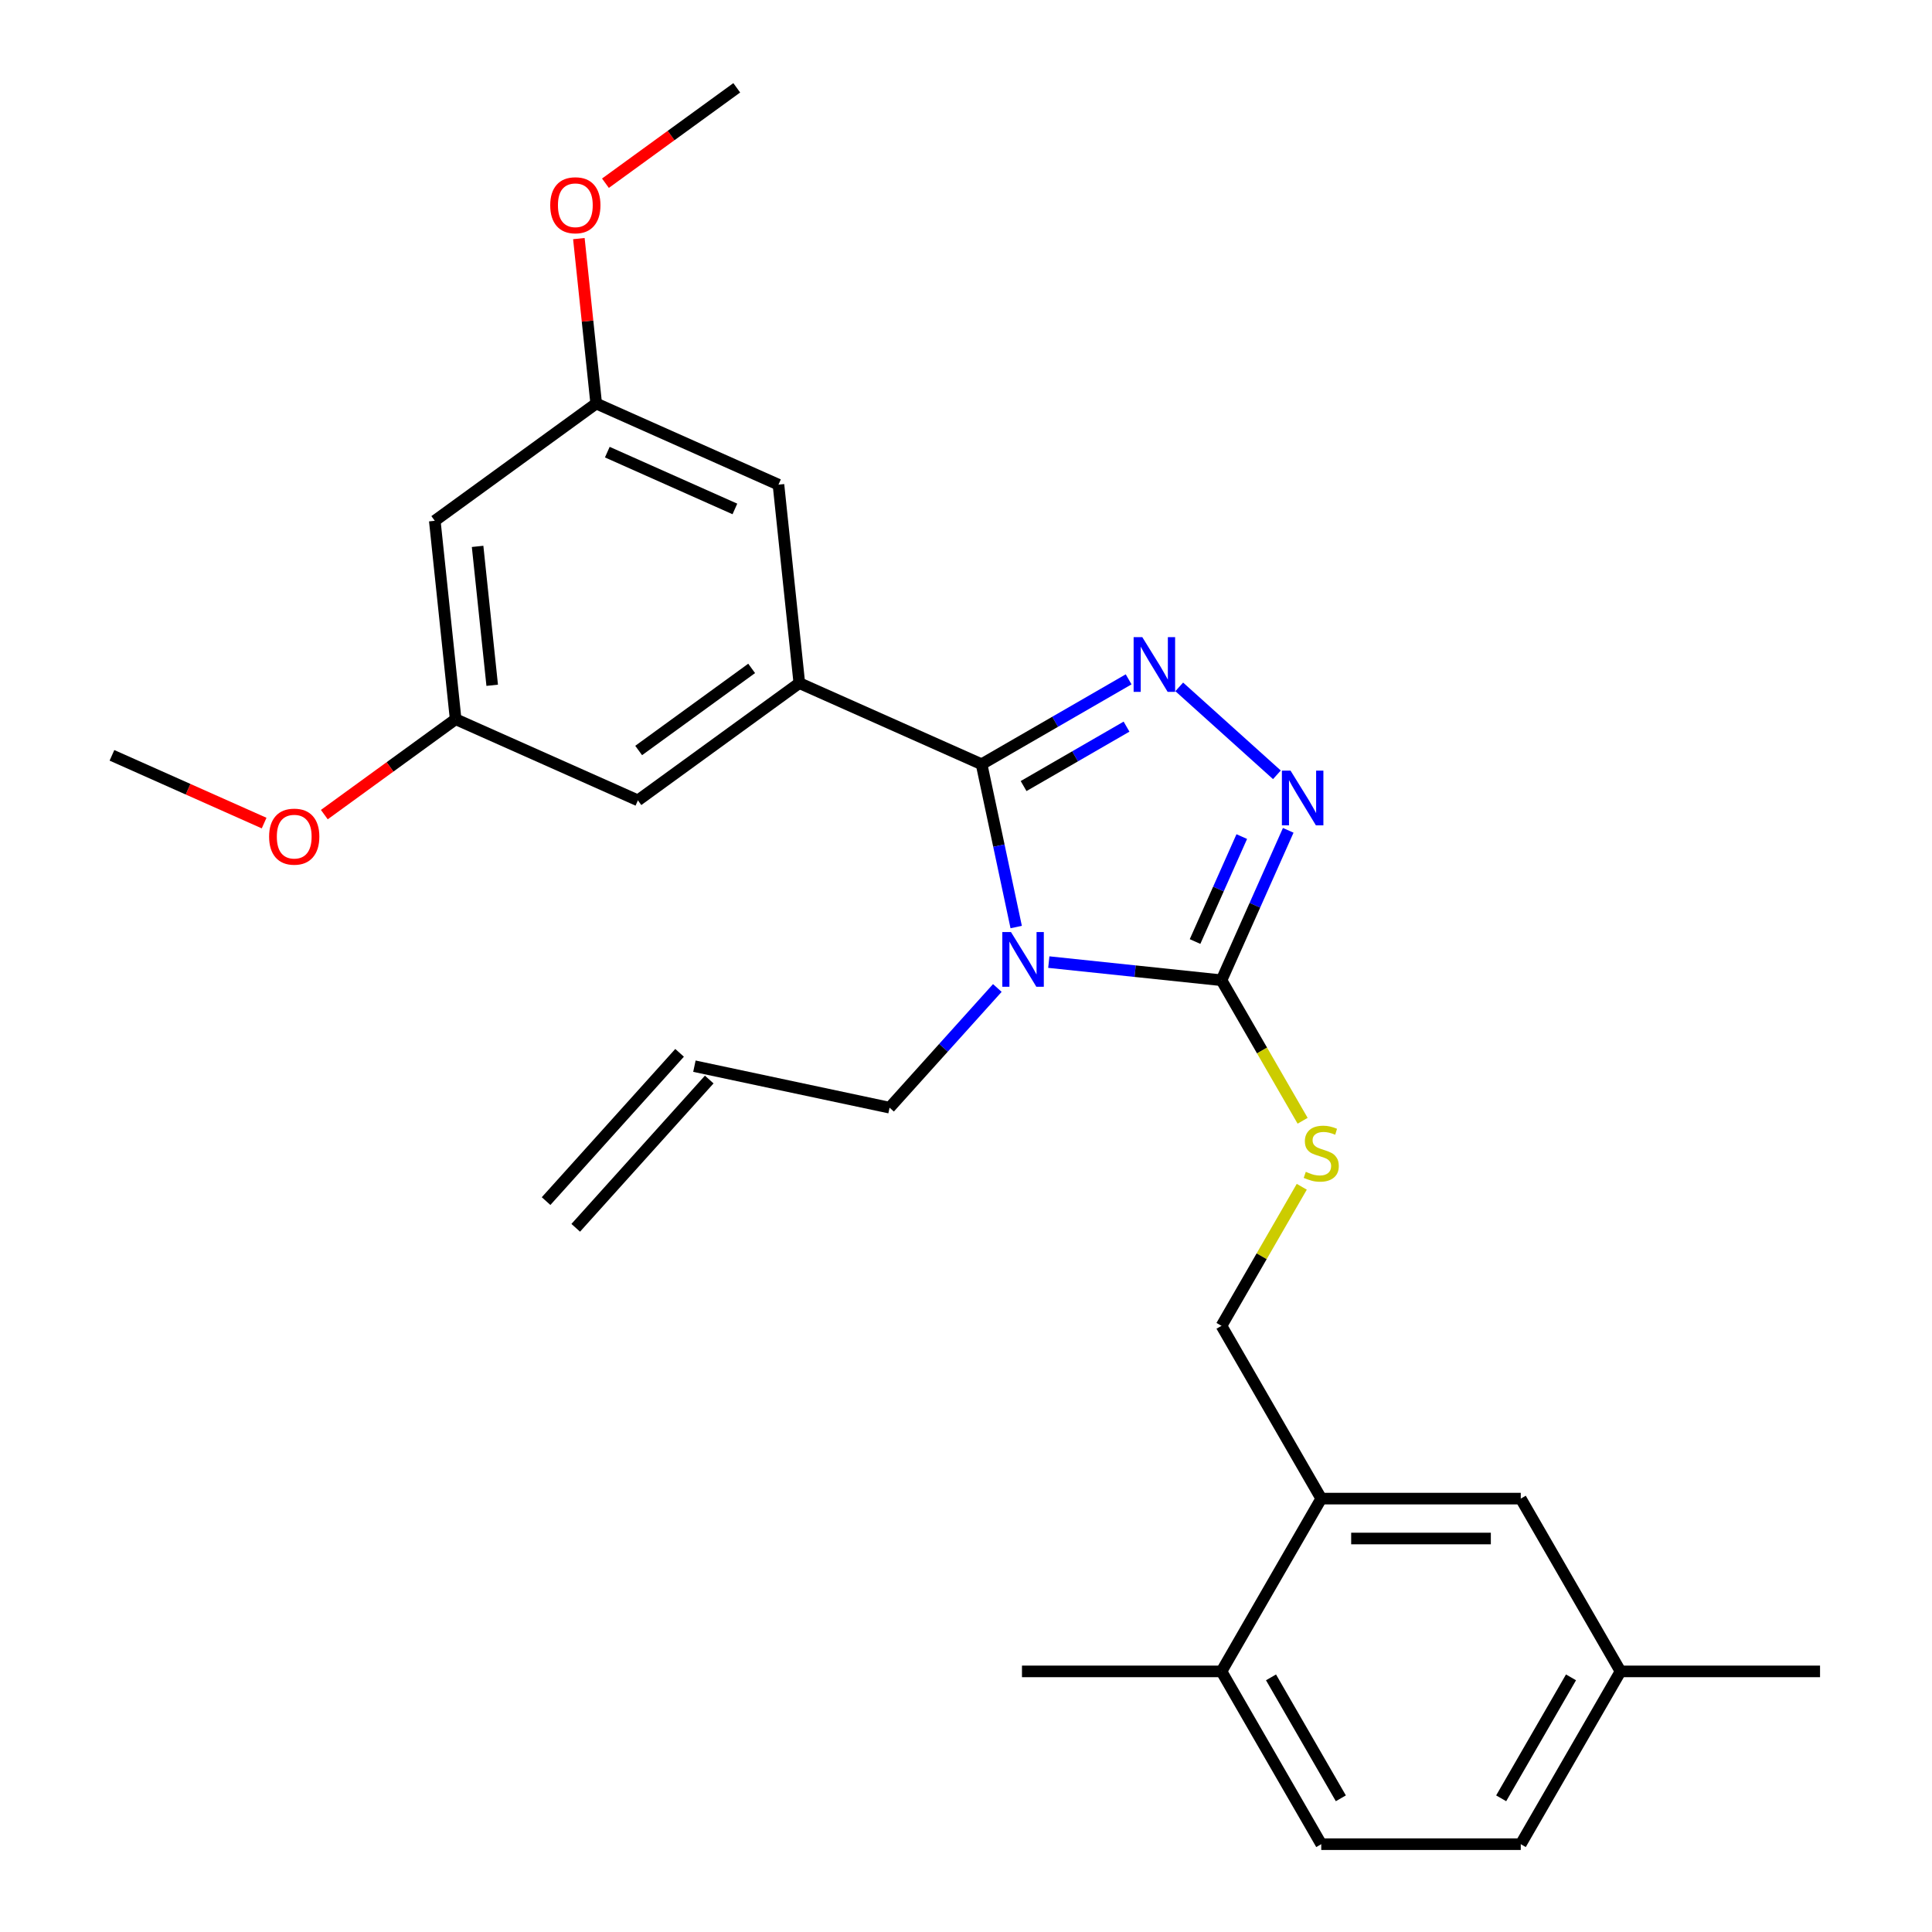 <?xml version='1.0' encoding='iso-8859-1'?>
<svg version='1.1' baseProfile='full'
              xmlns='http://www.w3.org/2000/svg'
                      xmlns:rdkit='http://www.rdkit.org/xml'
                      xmlns:xlink='http://www.w3.org/1999/xlink'
                  xml:space='preserve'
width='1000px' height='1000px' viewBox='0 0 1000 1000'>
<!-- END OF HEADER -->
<rect style='opacity:1.0;fill:#FFFFFF;stroke:none' width='1000' height='1000' x='0' y='0'> </rect>
<path class='bond-0' d='M 660.923,401.04 L 610.375,355.526' style='fill:none;fill-rule:evenodd;stroke:#0000FF;stroke-width:6px;stroke-linecap:butt;stroke-linejoin:miter;stroke-opacity:1' />
<path class='bond-1' d='M 666.791,429.777 L 649.517,468.576' style='fill:none;fill-rule:evenodd;stroke:#0000FF;stroke-width:6px;stroke-linecap:butt;stroke-linejoin:miter;stroke-opacity:1' />
<path class='bond-1' d='M 649.517,468.576 L 632.242,507.376' style='fill:none;fill-rule:evenodd;stroke:#000000;stroke-width:6px;stroke-linecap:butt;stroke-linejoin:miter;stroke-opacity:1' />
<path class='bond-1' d='M 642.741,433.016 L 630.648,460.176' style='fill:none;fill-rule:evenodd;stroke:#0000FF;stroke-width:6px;stroke-linecap:butt;stroke-linejoin:miter;stroke-opacity:1' />
<path class='bond-1' d='M 630.648,460.176 L 618.556,487.335' style='fill:none;fill-rule:evenodd;stroke:#000000;stroke-width:6px;stroke-linecap:butt;stroke-linejoin:miter;stroke-opacity:1' />
<path class='bond-2' d='M 584.179,351.625 L 546.123,373.597' style='fill:none;fill-rule:evenodd;stroke:#0000FF;stroke-width:6px;stroke-linecap:butt;stroke-linejoin:miter;stroke-opacity:1' />
<path class='bond-2' d='M 546.123,373.597 L 508.067,395.569' style='fill:none;fill-rule:evenodd;stroke:#000000;stroke-width:6px;stroke-linecap:butt;stroke-linejoin:miter;stroke-opacity:1' />
<path class='bond-2' d='M 583.089,376.104 L 556.45,391.484' style='fill:none;fill-rule:evenodd;stroke:#0000FF;stroke-width:6px;stroke-linecap:butt;stroke-linejoin:miter;stroke-opacity:1' />
<path class='bond-2' d='M 556.45,391.484 L 529.811,406.864' style='fill:none;fill-rule:evenodd;stroke:#000000;stroke-width:6px;stroke-linecap:butt;stroke-linejoin:miter;stroke-opacity:1' />
<path class='bond-3' d='M 508.067,395.569 L 413.726,353.565' style='fill:none;fill-rule:evenodd;stroke:#000000;stroke-width:6px;stroke-linecap:butt;stroke-linejoin:miter;stroke-opacity:1' />
<path class='bond-4' d='M 508.067,395.569 L 517.023,437.704' style='fill:none;fill-rule:evenodd;stroke:#000000;stroke-width:6px;stroke-linecap:butt;stroke-linejoin:miter;stroke-opacity:1' />
<path class='bond-4' d='M 517.023,437.704 L 525.98,479.84' style='fill:none;fill-rule:evenodd;stroke:#0000FF;stroke-width:6px;stroke-linecap:butt;stroke-linejoin:miter;stroke-opacity:1' />
<path class='bond-5' d='M 542.86,497.982 L 587.551,502.679' style='fill:none;fill-rule:evenodd;stroke:#0000FF;stroke-width:6px;stroke-linecap:butt;stroke-linejoin:miter;stroke-opacity:1' />
<path class='bond-5' d='M 587.551,502.679 L 632.242,507.376' style='fill:none;fill-rule:evenodd;stroke:#000000;stroke-width:6px;stroke-linecap:butt;stroke-linejoin:miter;stroke-opacity:1' />
<path class='bond-6' d='M 516.216,511.377 L 488.327,542.351' style='fill:none;fill-rule:evenodd;stroke:#0000FF;stroke-width:6px;stroke-linecap:butt;stroke-linejoin:miter;stroke-opacity:1' />
<path class='bond-6' d='M 488.327,542.351 L 460.437,573.326' style='fill:none;fill-rule:evenodd;stroke:#000000;stroke-width:6px;stroke-linecap:butt;stroke-linejoin:miter;stroke-opacity:1' />
<path class='bond-7' d='M 632.242,507.376 L 653.238,543.742' style='fill:none;fill-rule:evenodd;stroke:#000000;stroke-width:6px;stroke-linecap:butt;stroke-linejoin:miter;stroke-opacity:1' />
<path class='bond-7' d='M 653.238,543.742 L 674.234,580.108' style='fill:none;fill-rule:evenodd;stroke:#CCCC00;stroke-width:6px;stroke-linecap:butt;stroke-linejoin:miter;stroke-opacity:1' />
<path class='bond-8' d='M 838.78,865.112 L 787.146,954.545' style='fill:none;fill-rule:evenodd;stroke:#000000;stroke-width:6px;stroke-linecap:butt;stroke-linejoin:miter;stroke-opacity:1' />
<path class='bond-8' d='M 813.148,868.2 L 777.004,930.803' style='fill:none;fill-rule:evenodd;stroke:#000000;stroke-width:6px;stroke-linecap:butt;stroke-linejoin:miter;stroke-opacity:1' />
<path class='bond-9' d='M 838.78,865.112 L 787.146,775.678' style='fill:none;fill-rule:evenodd;stroke:#000000;stroke-width:6px;stroke-linecap:butt;stroke-linejoin:miter;stroke-opacity:1' />
<path class='bond-10' d='M 838.78,865.112 L 942.05,865.112' style='fill:none;fill-rule:evenodd;stroke:#000000;stroke-width:6px;stroke-linecap:butt;stroke-linejoin:miter;stroke-opacity:1' />
<path class='bond-11' d='M 673.795,614.272 L 653.018,650.258' style='fill:none;fill-rule:evenodd;stroke:#CCCC00;stroke-width:6px;stroke-linecap:butt;stroke-linejoin:miter;stroke-opacity:1' />
<path class='bond-11' d='M 653.018,650.258 L 632.242,686.244' style='fill:none;fill-rule:evenodd;stroke:#000000;stroke-width:6px;stroke-linecap:butt;stroke-linejoin:miter;stroke-opacity:1' />
<path class='bond-12' d='M 787.146,954.545 L 683.876,954.545' style='fill:none;fill-rule:evenodd;stroke:#000000;stroke-width:6px;stroke-linecap:butt;stroke-linejoin:miter;stroke-opacity:1' />
<path class='bond-13' d='M 683.876,954.545 L 632.242,865.112' style='fill:none;fill-rule:evenodd;stroke:#000000;stroke-width:6px;stroke-linecap:butt;stroke-linejoin:miter;stroke-opacity:1' />
<path class='bond-13' d='M 694.018,930.803 L 657.874,868.2' style='fill:none;fill-rule:evenodd;stroke:#000000;stroke-width:6px;stroke-linecap:butt;stroke-linejoin:miter;stroke-opacity:1' />
<path class='bond-14' d='M 359.425,551.855 L 460.437,573.326' style='fill:none;fill-rule:evenodd;stroke:#000000;stroke-width:6px;stroke-linecap:butt;stroke-linejoin:miter;stroke-opacity:1' />
<path class='bond-15' d='M 351.75,544.945 L 282.65,621.689' style='fill:none;fill-rule:evenodd;stroke:#000000;stroke-width:6px;stroke-linecap:butt;stroke-linejoin:miter;stroke-opacity:1' />
<path class='bond-15' d='M 367.099,558.765 L 297.999,635.509' style='fill:none;fill-rule:evenodd;stroke:#000000;stroke-width:6px;stroke-linecap:butt;stroke-linejoin:miter;stroke-opacity:1' />
<path class='bond-16' d='M 235.838,372.262 L 225.044,269.559' style='fill:none;fill-rule:evenodd;stroke:#000000;stroke-width:6px;stroke-linecap:butt;stroke-linejoin:miter;stroke-opacity:1' />
<path class='bond-16' d='M 254.76,354.698 L 247.203,282.805' style='fill:none;fill-rule:evenodd;stroke:#000000;stroke-width:6px;stroke-linecap:butt;stroke-linejoin:miter;stroke-opacity:1' />
<path class='bond-17' d='M 235.838,372.262 L 330.179,414.266' style='fill:none;fill-rule:evenodd;stroke:#000000;stroke-width:6px;stroke-linecap:butt;stroke-linejoin:miter;stroke-opacity:1' />
<path class='bond-18' d='M 235.838,372.262 L 201.856,396.952' style='fill:none;fill-rule:evenodd;stroke:#000000;stroke-width:6px;stroke-linecap:butt;stroke-linejoin:miter;stroke-opacity:1' />
<path class='bond-18' d='M 201.856,396.952 L 167.873,421.642' style='fill:none;fill-rule:evenodd;stroke:#FF0000;stroke-width:6px;stroke-linecap:butt;stroke-linejoin:miter;stroke-opacity:1' />
<path class='bond-19' d='M 225.044,269.559 L 308.59,208.858' style='fill:none;fill-rule:evenodd;stroke:#000000;stroke-width:6px;stroke-linecap:butt;stroke-linejoin:miter;stroke-opacity:1' />
<path class='bond-20' d='M 308.59,208.858 L 402.931,250.862' style='fill:none;fill-rule:evenodd;stroke:#000000;stroke-width:6px;stroke-linecap:butt;stroke-linejoin:miter;stroke-opacity:1' />
<path class='bond-20' d='M 314.341,234.027 L 380.38,263.43' style='fill:none;fill-rule:evenodd;stroke:#000000;stroke-width:6px;stroke-linecap:butt;stroke-linejoin:miter;stroke-opacity:1' />
<path class='bond-21' d='M 308.59,208.858 L 304.104,166.177' style='fill:none;fill-rule:evenodd;stroke:#000000;stroke-width:6px;stroke-linecap:butt;stroke-linejoin:miter;stroke-opacity:1' />
<path class='bond-21' d='M 304.104,166.177 L 299.618,123.496' style='fill:none;fill-rule:evenodd;stroke:#FF0000;stroke-width:6px;stroke-linecap:butt;stroke-linejoin:miter;stroke-opacity:1' />
<path class='bond-22' d='M 402.931,250.862 L 413.726,353.565' style='fill:none;fill-rule:evenodd;stroke:#000000;stroke-width:6px;stroke-linecap:butt;stroke-linejoin:miter;stroke-opacity:1' />
<path class='bond-23' d='M 413.726,353.565 L 330.179,414.266' style='fill:none;fill-rule:evenodd;stroke:#000000;stroke-width:6px;stroke-linecap:butt;stroke-linejoin:miter;stroke-opacity:1' />
<path class='bond-23' d='M 389.054,345.961 L 330.571,388.451' style='fill:none;fill-rule:evenodd;stroke:#000000;stroke-width:6px;stroke-linecap:butt;stroke-linejoin:miter;stroke-opacity:1' />
<path class='bond-24' d='M 136.71,426.025 L 97.33,408.492' style='fill:none;fill-rule:evenodd;stroke:#FF0000;stroke-width:6px;stroke-linecap:butt;stroke-linejoin:miter;stroke-opacity:1' />
<path class='bond-24' d='M 97.33,408.492 L 57.95,390.959' style='fill:none;fill-rule:evenodd;stroke:#000000;stroke-width:6px;stroke-linecap:butt;stroke-linejoin:miter;stroke-opacity:1' />
<path class='bond-25' d='M 313.377,94.834 L 347.36,70.144' style='fill:none;fill-rule:evenodd;stroke:#FF0000;stroke-width:6px;stroke-linecap:butt;stroke-linejoin:miter;stroke-opacity:1' />
<path class='bond-25' d='M 347.36,70.144 L 381.342,45.455' style='fill:none;fill-rule:evenodd;stroke:#000000;stroke-width:6px;stroke-linecap:butt;stroke-linejoin:miter;stroke-opacity:1' />
<path class='bond-26' d='M 632.242,865.112 L 683.876,775.678' style='fill:none;fill-rule:evenodd;stroke:#000000;stroke-width:6px;stroke-linecap:butt;stroke-linejoin:miter;stroke-opacity:1' />
<path class='bond-27' d='M 632.242,865.112 L 528.972,865.112' style='fill:none;fill-rule:evenodd;stroke:#000000;stroke-width:6px;stroke-linecap:butt;stroke-linejoin:miter;stroke-opacity:1' />
<path class='bond-28' d='M 683.876,775.678 L 787.146,775.678' style='fill:none;fill-rule:evenodd;stroke:#000000;stroke-width:6px;stroke-linecap:butt;stroke-linejoin:miter;stroke-opacity:1' />
<path class='bond-28' d='M 699.367,796.332 L 771.655,796.332' style='fill:none;fill-rule:evenodd;stroke:#000000;stroke-width:6px;stroke-linecap:butt;stroke-linejoin:miter;stroke-opacity:1' />
<path class='bond-29' d='M 683.876,775.678 L 632.242,686.244' style='fill:none;fill-rule:evenodd;stroke:#000000;stroke-width:6px;stroke-linecap:butt;stroke-linejoin:miter;stroke-opacity:1' />
<path  class='atom-0' d='M 667.985 398.875
L 677.265 413.875
Q 678.185 415.355, 679.665 418.035
Q 681.145 420.715, 681.225 420.875
L 681.225 398.875
L 684.985 398.875
L 684.985 427.195
L 681.105 427.195
L 671.145 410.795
Q 669.985 408.875, 668.745 406.675
Q 667.545 404.475, 667.185 403.795
L 667.185 427.195
L 663.505 427.195
L 663.505 398.875
L 667.985 398.875
' fill='#0000FF'/>
<path  class='atom-1' d='M 591.241 329.774
L 600.521 344.774
Q 601.441 346.254, 602.921 348.934
Q 604.401 351.614, 604.481 351.774
L 604.481 329.774
L 608.241 329.774
L 608.241 358.094
L 604.361 358.094
L 594.401 341.694
Q 593.241 339.774, 592.001 337.574
Q 590.801 335.374, 590.441 334.694
L 590.441 358.094
L 586.761 358.094
L 586.761 329.774
L 591.241 329.774
' fill='#0000FF'/>
<path  class='atom-3' d='M 523.278 482.421
L 532.558 497.421
Q 533.478 498.901, 534.958 501.581
Q 536.438 504.261, 536.518 504.421
L 536.518 482.421
L 540.278 482.421
L 540.278 510.741
L 536.398 510.741
L 526.438 494.341
Q 525.278 492.421, 524.038 490.221
Q 522.838 488.021, 522.478 487.341
L 522.478 510.741
L 518.798 510.741
L 518.798 482.421
L 523.278 482.421
' fill='#0000FF'/>
<path  class='atom-6' d='M 675.876 606.53
Q 676.196 606.65, 677.516 607.21
Q 678.836 607.77, 680.276 608.13
Q 681.756 608.45, 683.196 608.45
Q 685.876 608.45, 687.436 607.17
Q 688.996 605.85, 688.996 603.57
Q 688.996 602.01, 688.196 601.05
Q 687.436 600.09, 686.236 599.57
Q 685.036 599.05, 683.036 598.45
Q 680.516 597.69, 678.996 596.97
Q 677.516 596.25, 676.436 594.73
Q 675.396 593.21, 675.396 590.65
Q 675.396 587.09, 677.796 584.89
Q 680.236 582.69, 685.036 582.69
Q 688.316 582.69, 692.036 584.25
L 691.116 587.33
Q 687.716 585.93, 685.156 585.93
Q 682.396 585.93, 680.876 587.09
Q 679.356 588.21, 679.396 590.17
Q 679.396 591.69, 680.156 592.61
Q 680.956 593.53, 682.076 594.05
Q 683.236 594.57, 685.156 595.17
Q 687.716 595.97, 689.236 596.77
Q 690.756 597.57, 691.836 599.21
Q 692.956 600.81, 692.956 603.57
Q 692.956 607.49, 690.316 609.61
Q 687.716 611.69, 683.356 611.69
Q 680.836 611.69, 678.916 611.13
Q 677.036 610.61, 674.796 609.69
L 675.876 606.53
' fill='#CCCC00'/>
<path  class='atom-17' d='M 139.291 433.042
Q 139.291 426.242, 142.651 422.442
Q 146.011 418.642, 152.291 418.642
Q 158.571 418.642, 161.931 422.442
Q 165.291 426.242, 165.291 433.042
Q 165.291 439.922, 161.891 443.842
Q 158.491 447.722, 152.291 447.722
Q 146.051 447.722, 142.651 443.842
Q 139.291 439.962, 139.291 433.042
M 152.291 444.522
Q 156.611 444.522, 158.931 441.642
Q 161.291 438.722, 161.291 433.042
Q 161.291 427.482, 158.931 424.682
Q 156.611 421.842, 152.291 421.842
Q 147.971 421.842, 145.611 424.642
Q 143.291 427.442, 143.291 433.042
Q 143.291 438.762, 145.611 441.642
Q 147.971 444.522, 152.291 444.522
' fill='#FF0000'/>
<path  class='atom-19' d='M 284.796 106.235
Q 284.796 99.435, 288.156 95.635
Q 291.516 91.835, 297.796 91.835
Q 304.076 91.835, 307.436 95.635
Q 310.796 99.435, 310.796 106.235
Q 310.796 113.115, 307.396 117.035
Q 303.996 120.915, 297.796 120.915
Q 291.556 120.915, 288.156 117.035
Q 284.796 113.155, 284.796 106.235
M 297.796 117.715
Q 302.116 117.715, 304.436 114.835
Q 306.796 111.915, 306.796 106.235
Q 306.796 100.675, 304.436 97.875
Q 302.116 95.035, 297.796 95.035
Q 293.476 95.035, 291.116 97.835
Q 288.796 100.635, 288.796 106.235
Q 288.796 111.955, 291.116 114.835
Q 293.476 117.715, 297.796 117.715
' fill='#FF0000'/>
</svg>
